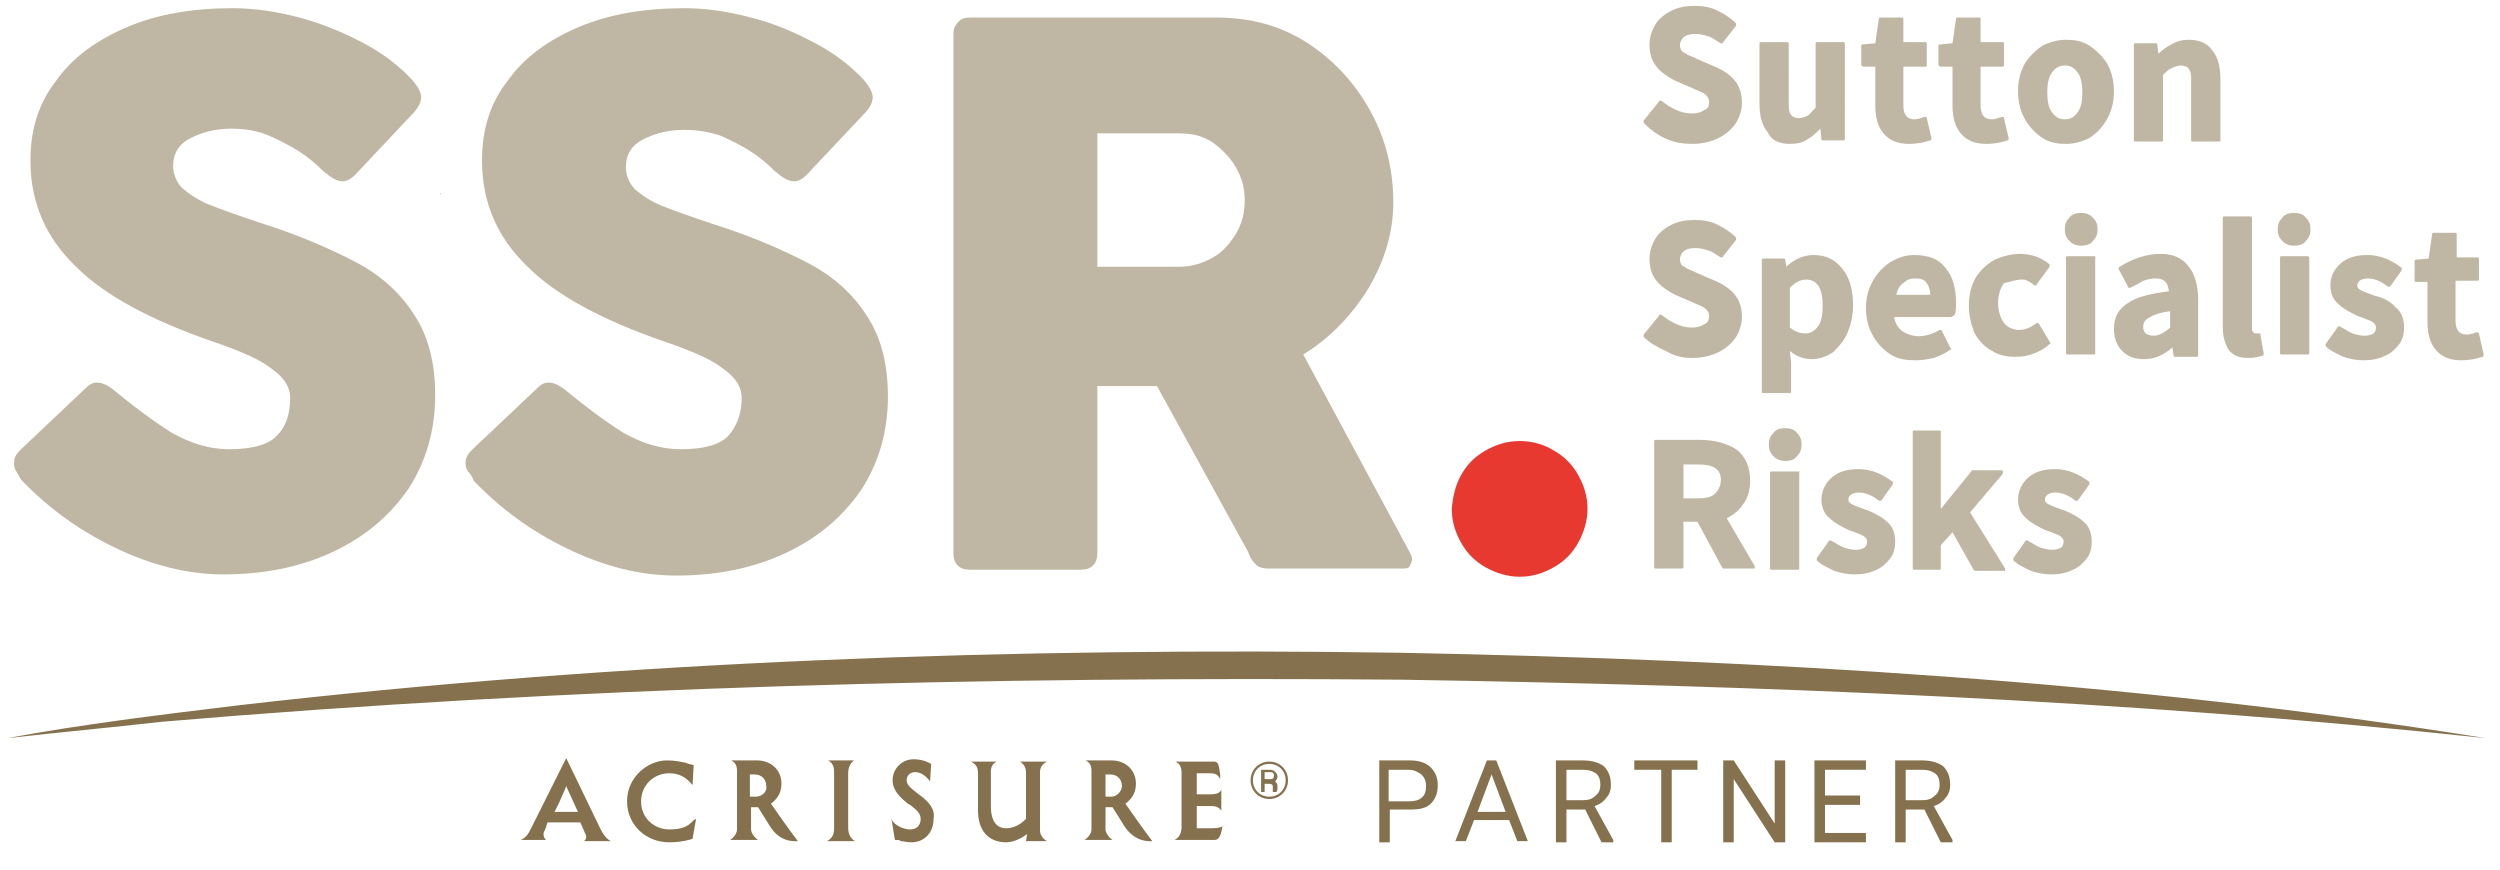 <?xml version="1.0" encoding="utf-8"?>
<!-- Generator: Adobe Illustrator 27.2.0, SVG Export Plug-In . SVG Version: 6.00 Build 0)  -->
<svg version="1.1" id="Layer_1" xmlns="http://www.w3.org/2000/svg" xmlns:xlink="http://www.w3.org/1999/xlink" x="0px" y="0px"
	 viewBox="0 0 213.7 74.4" style="enable-background:new 0 0 213.7 74.4;" xml:space="preserve">
<style type="text/css">
	.st0{fill:#BFB7A3;}
	.st1{fill:#E7392F;}
	.st2{fill:#85714D;}
</style>
<g>
	<g>
		<path class="st0" d="M1.4,40.3c-0.2-0.3-0.2-0.5-0.2-0.8c0-0.4,0.2-0.7,0.6-1.1l5.5-5.2c0.3-0.3,0.6-0.5,1-0.5
			c0.4,0,0.9,0.2,1.5,0.7c1.7,1.4,3.3,2.6,4.9,3.6c1.6,0.9,3.2,1.4,4.9,1.4c2,0,3.4-0.4,4.1-1.2c0.8-0.8,1.1-1.9,1.1-3.2
			c0-0.8-0.4-1.5-1.1-2.1c-0.7-0.6-1.5-1.1-2.4-1.5c-0.9-0.4-1.9-0.8-3.1-1.2c-5.2-1.8-9.2-3.9-11.7-6.4c-2.6-2.5-3.9-5.5-3.9-9.1
			c0-2.6,0.7-4.9,2.2-6.8c1.4-2,3.5-3.5,6.1-4.6c2.6-1.1,5.6-1.6,9-1.6c1.9,0,3.8,0.3,5.7,0.8s3.8,1.3,5.5,2.2
			c1.7,0.9,3.1,2,4.2,3.2c0.4,0.5,0.7,1,0.7,1.4c0,0.5-0.3,1-0.8,1.5l-4.9,5.2c-0.3,0.3-0.7,0.5-1,0.5c-0.5,0-1-0.3-1.7-0.9
			c-0.6-0.6-1.3-1.2-2.1-1.7c-0.8-0.5-1.6-0.9-2.5-1.3C22.1,11.2,21,11,19.8,11c-1.4,0-2.5,0.3-3.5,0.8c-1,0.5-1.5,1.3-1.5,2.4
			c0,0.7,0.3,1.4,0.8,1.9c0.6,0.5,1.3,1,2.3,1.4c1,0.4,2.4,0.9,4.2,1.5c3.5,1.1,6.2,2.3,8.3,3.4c2.1,1.1,3.8,2.6,5,4.5
			c1.2,1.8,1.8,4.1,1.8,6.9c0,3-0.8,5.7-2.3,8c-1.6,2.3-3.7,4.1-6.5,5.4c-2.8,1.3-5.9,1.9-9.3,1.9c-3.1,0-6.2-0.8-9.3-2.3
			c-3.1-1.5-5.7-3.4-8-5.8C1.7,40.8,1.5,40.5,1.4,40.3z"/>
		<path class="st0" d="M40,40.3c-0.2-0.3-0.2-0.5-0.2-0.8c0-0.4,0.2-0.7,0.6-1.1l5.5-5.2c0.3-0.3,0.6-0.5,1-0.5
			c0.4,0,0.9,0.2,1.5,0.7c1.7,1.4,3.3,2.6,4.9,3.6c1.6,0.9,3.2,1.4,4.9,1.4c2,0,3.4-0.4,4.1-1.2s1.1-1.9,1.1-3.2
			c0-0.8-0.4-1.5-1.1-2.1c-0.7-0.6-1.5-1.1-2.4-1.5c-0.9-0.4-1.9-0.8-3.1-1.2c-5.2-1.8-9.2-3.9-11.7-6.4c-2.6-2.5-3.9-5.5-3.9-9.1
			c0-2.6,0.7-4.9,2.2-6.8c1.4-2,3.5-3.5,6.1-4.6c2.6-1.1,5.6-1.6,9-1.6c1.9,0,3.8,0.3,5.7,0.8c2,0.5,3.8,1.3,5.5,2.2
			c1.7,0.9,3.1,2,4.2,3.2c0.4,0.5,0.7,1,0.7,1.4c0,0.5-0.3,1-0.8,1.5l-4.9,5.2c-0.3,0.3-0.7,0.5-1,0.5c-0.5,0-1-0.3-1.7-0.9
			c-0.6-0.6-1.3-1.2-2.1-1.7c-0.8-0.5-1.6-0.9-2.5-1.3c-0.9-0.3-1.9-0.5-3.1-0.5c-1.4,0-2.5,0.3-3.5,0.8c-1,0.5-1.5,1.3-1.5,2.4
			c0,0.7,0.3,1.4,0.8,1.9c0.6,0.5,1.3,1,2.3,1.4c1,0.4,2.4,0.9,4.2,1.5c3.5,1.1,6.2,2.3,8.3,3.4c2.1,1.1,3.8,2.6,5,4.5
			c1.2,1.8,1.8,4.1,1.8,6.9c0,3-0.8,5.7-2.3,8c-1.6,2.3-3.7,4.1-6.5,5.4c-2.8,1.3-5.9,1.9-9.3,1.9c-3.1,0-6.2-0.8-9.3-2.3
			c-3.1-1.5-5.7-3.4-8-5.8C40.4,40.8,40.2,40.5,40,40.3z"/>
		<path class="st0" d="M81.9,1.9c0.2-0.3,0.6-0.4,1-0.4h21.1c2.9,0,5.5,0.7,7.8,2.2c2.3,1.5,4.1,3.5,5.4,5.9c1.3,2.4,1.9,5,1.9,7.7
			c0,2.5-0.7,4.9-2.1,7.3c-1.4,2.3-3.3,4.3-5.6,5.7l9.1,16.9c0.1,0.2,0.2,0.4,0.2,0.6c0,0.2-0.1,0.4-0.2,0.6s-0.4,0.2-0.7,0.2h-11.4
			c-0.4,0-0.8-0.1-1-0.3c-0.2-0.2-0.5-0.5-0.7-1.1L98.9,33h-5.1v14.3c0,0.9-0.5,1.4-1.4,1.4h-9.5c-0.9,0-1.4-0.5-1.4-1.4V2.9
			C81.5,2.5,81.6,2.2,81.9,1.9z M93.8,22.8h7c1.1,0,2-0.3,2.9-0.8c0.9-0.5,1.5-1.3,2-2.1c0.5-0.9,0.7-1.8,0.7-2.8
			c0-0.9-0.2-1.8-0.7-2.7c-0.5-0.9-1.2-1.6-2-2.2c-0.9-0.6-1.8-0.8-2.9-0.8h-7V22.8z"/>
		<path class="st1" d="M124.9,40.6c0.5-0.9,1.2-1.6,2.1-2.1c0.9-0.5,1.8-0.8,2.9-0.8c1.1,0,2.1,0.3,2.9,0.8c0.9,0.5,1.6,1.2,2.1,2.1
			c0.5,0.9,0.8,1.8,0.8,2.9c0,1-0.3,2-0.8,2.9c-0.5,0.9-1.2,1.6-2.1,2.1c-0.9,0.5-1.8,0.8-2.9,0.8c-1,0-2-0.3-2.9-0.8
			c-0.9-0.5-1.6-1.2-2.1-2.1c-0.5-0.9-0.8-1.8-0.8-2.9C124.2,42.4,124.4,41.5,124.9,40.6z"/>
	</g>
	<g>
		<path class="st0" d="M142.5,11.9c0.7,0.3,1.4,0.4,2.2,0.4c0.8,0,1.6-0.2,2.2-0.5c0.6-0.3,1.1-0.7,1.5-1.3c0.3-0.5,0.5-1.1,0.5-1.7
			c0-0.8-0.2-1.4-0.6-1.9c-0.4-0.5-1-0.9-1.7-1.2l-1.4-0.6c-0.4-0.2-0.7-0.3-0.9-0.4c-0.2-0.1-0.3-0.2-0.5-0.3
			c-0.1-0.1-0.2-0.3-0.2-0.5c0-0.3,0.1-0.5,0.3-0.7c0.2-0.2,0.6-0.3,1-0.3c0.4,0,0.8,0.1,1.1,0.2c0.4,0.1,0.7,0.4,1.1,0.6
			c0,0,0.1,0,0.1,0c0,0,0.1,0,0.1-0.1l1.1-1.4c0-0.1,0-0.1,0-0.2c-0.5-0.5-1-0.8-1.6-1.1c-0.6-0.3-1.3-0.4-1.9-0.4
			c-0.7,0-1.4,0.1-2,0.4c-0.6,0.3-1.1,0.7-1.4,1.2c-0.3,0.5-0.5,1.1-0.5,1.7c0,0.8,0.2,1.4,0.6,1.9c0.4,0.5,1,0.9,1.6,1.2l1.4,0.6
			c0.4,0.2,0.7,0.3,0.9,0.4c0.2,0.1,0.3,0.2,0.4,0.3c0.1,0.1,0.2,0.3,0.2,0.5c0,0.3-0.1,0.6-0.4,0.7c-0.3,0.2-0.6,0.3-1.1,0.3
			c-0.4,0-0.9-0.1-1.3-0.3c-0.5-0.2-0.9-0.5-1.3-0.8c0,0-0.1,0-0.1,0c0,0-0.1,0-0.1,0.1l-1.3,1.6c0,0.1,0,0.1,0,0.2
			C141.2,11.2,141.8,11.6,142.5,11.9z"/>
		<path class="st0" d="M153,12.3c0.6,0,1.1-0.1,1.5-0.4c0.4-0.2,0.7-0.5,1.1-0.9l0.1,0.9c0,0.1,0.1,0.1,0.1,0.1h1.8
			c0.1,0,0.1-0.1,0.1-0.1V3.7c0-0.1-0.1-0.1-0.1-0.1h-2.3c-0.1,0-0.1,0.1-0.1,0.1v5.5c-0.3,0.3-0.5,0.6-0.7,0.7
			c-0.2,0.1-0.5,0.2-0.7,0.2c-0.3,0-0.6-0.1-0.7-0.3c-0.2-0.2-0.2-0.6-0.2-1.2V3.7c0-0.1-0.1-0.1-0.1-0.1h-2.3
			c-0.1,0-0.1,0.1-0.1,0.1v5.1c0,1.1,0.2,1.9,0.7,2.5C151.4,12,152.1,12.3,153,12.3z"/>
		<path class="st0" d="M159.3,5.7h1V9c0,1,0.2,1.8,0.7,2.4c0.5,0.6,1.2,0.9,2.2,0.9c0.6,0,1.2-0.1,1.8-0.3c0.1,0,0.1-0.1,0.1-0.2
			l-0.4-1.7c0,0,0-0.1-0.1-0.1s-0.1,0-0.1,0c-0.3,0.1-0.6,0.2-0.8,0.2c-0.4,0-1-0.1-1-1.2V5.7h1.9c0.1,0,0.1-0.1,0.1-0.1V3.7
			c0-0.1-0.1-0.1-0.1-0.1h-1.9v-2c0-0.1-0.1-0.1-0.1-0.1h-1.9c-0.1,0-0.1,0.1-0.1,0.1l-0.3,2.1l-1.1,0.1c-0.1,0-0.1,0.1-0.1,0.1v1.7
			C159.2,5.6,159.2,5.7,159.3,5.7z"/>
		<path class="st0" d="M165.9,5.7h1V9c0,1,0.2,1.8,0.7,2.4c0.5,0.6,1.2,0.9,2.2,0.9c0.6,0,1.2-0.1,1.8-0.3c0.1,0,0.1-0.1,0.1-0.2
			l-0.4-1.7c0,0,0-0.1-0.1-0.1c0,0-0.1,0-0.1,0c-0.3,0.1-0.6,0.2-0.8,0.2c-0.4,0-1-0.1-1-1.2V5.7h1.9c0.1,0,0.1-0.1,0.1-0.1V3.7
			c0-0.1-0.1-0.1-0.1-0.1h-1.9v-2c0-0.1-0.1-0.1-0.1-0.1h-1.9c-0.1,0-0.1,0.1-0.1,0.1l-0.3,2.1l-1.1,0.1c-0.1,0-0.1,0.1-0.1,0.1v1.7
			C165.8,5.6,165.8,5.7,165.9,5.7z"/>
		<path class="st0" d="M178.6,3.9c-0.6-0.4-1.3-0.5-2-0.5c-0.7,0-1.4,0.2-2,0.5c-0.6,0.4-1.1,0.9-1.5,1.5c-0.4,0.7-0.6,1.5-0.6,2.4
			c0,0.9,0.2,1.7,0.6,2.4c0.4,0.7,0.9,1.2,1.5,1.6c0,0,0,0,0,0c0.6,0.4,1.3,0.5,2,0.5c0.7,0,1.4-0.2,2-0.5c0.6-0.4,1.1-0.9,1.5-1.6
			c0.4-0.7,0.6-1.5,0.6-2.4s-0.2-1.7-0.6-2.4C179.7,4.8,179.2,4.3,178.6,3.9z M177.6,9.6c-0.3,0.4-0.6,0.6-1.1,0.6
			c-0.5,0-0.8-0.2-1.1-0.6c-0.3-0.4-0.4-1-0.4-1.7c0-0.7,0.1-1.3,0.4-1.7c0.3-0.4,0.6-0.6,1.1-0.6c0.5,0,0.8,0.2,1.1,0.6
			c0.3,0.4,0.4,1,0.4,1.7C178,8.6,177.9,9.2,177.6,9.6z"/>
		<path class="st0" d="M187.1,3.4c-0.5,0-1,0.1-1.5,0.4c-0.4,0.2-0.8,0.5-1.1,0.8l-0.1-0.8c0-0.1-0.1-0.1-0.1-0.1h-1.8
			c-0.1,0-0.1,0.1-0.1,0.1V12c0,0.1,0.1,0.1,0.1,0.1h2.3c0.1,0,0.1-0.1,0.1-0.1V6.4c0.3-0.3,0.5-0.5,0.8-0.6
			c0.2-0.1,0.5-0.2,0.7-0.2c0.3,0,0.6,0.1,0.7,0.3c0.2,0.2,0.2,0.6,0.2,1.2V12c0,0.1,0.1,0.1,0.1,0.1h2.3c0.1,0,0.1-0.1,0.1-0.1V6.8
			c0-1.1-0.2-1.9-0.7-2.5C188.7,3.7,188,3.4,187.1,3.4z"/>
		<path class="st0" d="M144.7,30.6c0.8,0,1.6-0.2,2.2-0.5c0.6-0.3,1.1-0.7,1.5-1.3c0.3-0.5,0.5-1.1,0.5-1.7c0-0.8-0.2-1.4-0.6-1.9
			c-0.4-0.5-1-0.9-1.7-1.2l-1.4-0.6c-0.4-0.2-0.7-0.3-0.9-0.4c-0.2-0.1-0.3-0.2-0.5-0.3c-0.1-0.1-0.2-0.3-0.2-0.5
			c0-0.3,0.1-0.5,0.3-0.7c0.2-0.2,0.6-0.3,1-0.3c0.4,0,0.8,0.1,1.1,0.2c0.4,0.1,0.7,0.4,1.1,0.6c0,0,0.1,0,0.1,0c0,0,0.1,0,0.1-0.1
			l1.1-1.4c0-0.1,0-0.1,0-0.2c-0.5-0.5-1-0.8-1.6-1.1c-0.6-0.3-1.3-0.4-1.9-0.4c-0.7,0-1.4,0.1-2,0.4c-0.6,0.3-1.1,0.7-1.4,1.2
			c-0.3,0.5-0.5,1.1-0.5,1.7c0,0.8,0.2,1.4,0.6,1.9c0.4,0.5,1,0.9,1.6,1.2l1.4,0.6c0.4,0.2,0.7,0.3,0.9,0.4c0.2,0.1,0.3,0.2,0.4,0.3
			c0.1,0.1,0.2,0.3,0.2,0.5c0,0.3-0.1,0.6-0.4,0.7c-0.3,0.2-0.6,0.3-1.1,0.3c-0.4,0-0.9-0.1-1.3-0.3c-0.5-0.2-0.9-0.5-1.3-0.8
			c0,0-0.1,0-0.1,0c0,0-0.1,0-0.1,0.1l-1.3,1.6c0,0.1,0,0.1,0,0.2c0.5,0.5,1.2,0.9,1.9,1.2C143.2,30.5,144,30.6,144.7,30.6z"/>
		<path class="st0" d="M157.9,28.5c0.3-0.7,0.5-1.5,0.5-2.4c0-1.3-0.3-2.4-0.9-3.1c-0.6-0.8-1.4-1.2-2.5-1.2c-0.4,0-0.9,0.1-1.3,0.3
			c-0.4,0.2-0.7,0.4-1,0.7l-0.1-0.6c0-0.1-0.1-0.1-0.1-0.1h-1.8c-0.1,0-0.1,0.1-0.1,0.1v11.3c0,0.1,0.1,0.1,0.1,0.1h2.3
			c0.1,0,0.1-0.1,0.1-0.1v-2.5l-0.1-1c0.6,0.5,1.2,0.7,1.9,0.7c0.6,0,1.2-0.2,1.8-0.6C157.1,29.7,157.6,29.2,157.9,28.5z
			 M155.8,26.1c0,0.8-0.1,1.4-0.4,1.8c-0.3,0.4-0.6,0.6-1.1,0.6c-0.5,0-0.9-0.2-1.3-0.5v-3.4c0.5-0.5,0.9-0.7,1.4-0.7
			C155.3,23.9,155.8,24.6,155.8,26.1z"/>
		<path class="st0" d="M167.1,26.9c0.1-0.3,0.1-0.6,0.1-1.1c0-1.2-0.3-2.2-0.9-2.9c-0.6-0.8-1.5-1.1-2.7-1.1c-0.7,0-1.3,0.2-2,0.6
			c-0.6,0.4-1.1,0.9-1.5,1.6c-0.4,0.7-0.6,1.5-0.6,2.3c0,0.9,0.2,1.7,0.6,2.4c0.4,0.7,0.9,1.2,1.5,1.6c0.6,0.4,1.4,0.5,2.2,0.5
			c0.5,0,1-0.1,1.5-0.2c0.5-0.2,1-0.4,1.4-0.7c0.1,0,0.1-0.1,0-0.2l-0.7-1.4c0,0,0-0.1-0.1-0.1c0,0-0.1,0-0.1,0
			c-1.2,0.7-2.3,0.7-3.2,0.1c-0.4-0.3-0.6-0.7-0.7-1.2h4.9C167,27,167.1,26.9,167.1,26.9z M162.1,25.2c0.1-0.5,0.3-0.8,0.6-1
			c0.3-0.3,0.6-0.4,1-0.4c0.5,0,0.8,0.1,1,0.4c0.2,0.3,0.3,0.6,0.3,1H162.1z"/>
		<path class="st0" d="M172.8,23.9c0.2,0,0.4,0,0.5,0.1c0.2,0.1,0.4,0.2,0.6,0.4c0,0,0.1,0,0.1,0c0,0,0.1,0,0.1-0.1l1.1-1.5
			c0-0.1,0-0.1,0-0.2c-0.7-0.6-1.6-0.9-2.5-0.9c-0.8,0-1.5,0.2-2.2,0.5c-0.7,0.4-1.2,0.9-1.6,1.5c-0.4,0.7-0.6,1.5-0.6,2.4
			c0,0.9,0.2,1.7,0.5,2.4c0.4,0.7,0.9,1.2,1.5,1.5c0.6,0.4,1.3,0.5,2.1,0.5c0.5,0,1-0.1,1.5-0.3c0.5-0.2,0.9-0.4,1.3-0.8
			c0.1,0,0.1-0.1,0-0.2l-0.9-1.5c0,0-0.1-0.1-0.1-0.1c0,0-0.1,0-0.1,0c-0.5,0.4-1,0.6-1.5,0.6c-0.5,0-1-0.2-1.3-0.6
			c-0.3-0.4-0.5-1-0.5-1.7c0-0.7,0.2-1.3,0.5-1.7C171.8,24.1,172.3,23.9,172.8,23.9z"/>
		<path class="st0" d="M177.9,18.2c-0.4,0-0.8,0.1-1,0.4c-0.3,0.3-0.4,0.6-0.4,1c0,0.4,0.1,0.7,0.4,1c0.3,0.3,0.6,0.4,1,0.4
			s0.8-0.1,1-0.4c0.3-0.3,0.4-0.6,0.4-1c0-0.4-0.1-0.7-0.4-1C178.6,18.3,178.3,18.2,177.9,18.2z"/>
		<path class="st0" d="M179,21.9h-2.3c-0.1,0-0.1,0.1-0.1,0.1v8.2c0,0.1,0.1,0.1,0.1,0.1h2.3c0.1,0,0.1-0.1,0.1-0.1v-8.2
			C179.2,22,179.1,21.9,179,21.9z"/>
		<path class="st0" d="M184.7,21.7c-1.2,0-2.4,0.4-3.5,1.1c-0.1,0-0.1,0.1-0.1,0.2l0.8,1.5c0,0,0,0.1,0.1,0.1c0,0,0.1,0,0.1,0
			c0.4-0.2,0.8-0.4,1.1-0.6c0.3-0.1,0.7-0.2,1-0.2c0.8,0,1.1,0.3,1.2,1.1c-1.6,0.2-2.8,0.5-3.5,1c-0.8,0.5-1.2,1.2-1.2,2.2
			c0,0.7,0.2,1.4,0.7,1.9c0.5,0.5,1.1,0.7,1.9,0.7c0.8,0,1.6-0.3,2.4-1l0.1,0.7c0,0.1,0.1,0.1,0.1,0.1h1.9c0.1,0,0.1-0.1,0.1-0.1
			v-4.8c0-1.2-0.3-2.2-0.8-2.8C186.6,22.1,185.8,21.7,184.7,21.7z M183.8,27.1c0.3-0.2,0.9-0.4,1.7-0.5v1.4
			c-0.2,0.2-0.5,0.4-0.7,0.5c-0.2,0.1-0.4,0.2-0.7,0.2c-0.3,0-0.5-0.1-0.7-0.2c-0.1-0.1-0.2-0.3-0.2-0.5
			C183.2,27.5,183.4,27.3,183.8,27.1z"/>
		<path class="st0" d="M193.2,28.5c0,0-0.1,0-0.1,0c-0.1,0-0.2,0-0.3,0c0,0-0.1,0-0.2-0.1c-0.1-0.1-0.1-0.2-0.1-0.4v-9.4
			c0-0.1-0.1-0.1-0.1-0.1h-2.3c-0.1,0-0.1,0.1-0.1,0.1v9.3c0,0.9,0.2,1.5,0.5,2c0.4,0.5,0.9,0.7,1.7,0.7c0.5,0,0.9-0.1,1.2-0.2
			c0.1,0,0.1-0.1,0.1-0.2L193.2,28.5C193.3,28.6,193.2,28.5,193.2,28.5z"/>
		<path class="st0" d="M196.1,18.2c-0.4,0-0.8,0.1-1,0.4c-0.3,0.3-0.4,0.6-0.4,1c0,0.4,0.1,0.7,0.4,1c0.3,0.3,0.6,0.4,1,0.4
			c0.4,0,0.8-0.1,1-0.4c0.3-0.3,0.4-0.6,0.4-1c0-0.4-0.1-0.7-0.4-1C196.9,18.3,196.5,18.2,196.1,18.2z"/>
		<path class="st0" d="M197.3,21.9H195c-0.1,0-0.1,0.1-0.1,0.1v8.2c0,0.1,0.1,0.1,0.1,0.1h2.3c0.1,0,0.1-0.1,0.1-0.1v-8.2
			C197.4,22,197.3,21.9,197.3,21.9z"/>
		<path class="st0" d="M203.1,25.3c-0.1,0-0.3-0.1-0.6-0.2c-0.3-0.1-0.5-0.2-0.7-0.3c-0.2-0.1-0.3-0.2-0.3-0.4
			c0-0.2,0.1-0.3,0.2-0.4c0.1-0.1,0.4-0.2,0.7-0.2c0.5,0,1.1,0.2,1.7,0.7c0.1,0,0.2,0,0.2,0l1-1.4c0-0.1,0-0.2,0-0.2
			c-0.9-0.7-1.9-1.1-2.9-1.1c-1,0-1.7,0.2-2.3,0.7c-0.6,0.5-0.9,1.2-0.9,1.9c0,0.6,0.2,1.2,0.7,1.6c0.4,0.4,1,0.7,1.6,1
			c0.3,0.1,0.6,0.2,0.8,0.3c0.3,0.1,0.5,0.2,0.6,0.3c0.1,0.1,0.2,0.2,0.2,0.4c0,0.2-0.1,0.4-0.2,0.5c-0.2,0.1-0.4,0.2-0.8,0.2
			c-0.3,0-0.7-0.1-1-0.2c-0.3-0.1-0.7-0.4-1.1-0.6c0,0-0.1,0-0.1,0c0,0-0.1,0-0.1,0.1l-1,1.4c0,0.1,0,0.1,0,0.2
			c0.4,0.4,0.9,0.6,1.5,0.9c0.6,0.2,1.2,0.3,1.7,0.3c0.7,0,1.3-0.1,1.9-0.4c0.5-0.2,0.9-0.6,1.2-1c0.3-0.4,0.4-0.9,0.4-1.4
			c0-0.7-0.2-1.3-0.7-1.7C204.4,25.8,203.8,25.5,203.1,25.3z"/>
		<path class="st0" d="M211.9,28.5C211.9,28.5,211.9,28.4,211.9,28.5c-0.1-0.1-0.1-0.1-0.2-0.1c-0.3,0.1-0.6,0.2-0.8,0.2
			c-0.4,0-1-0.1-1-1.2V24h1.9c0.1,0,0.1-0.1,0.1-0.1v-1.8c0-0.1-0.1-0.1-0.1-0.1H210v-2c0-0.1-0.1-0.1-0.1-0.1H208
			c-0.1,0-0.1,0.1-0.1,0.1l-0.3,2.1l-1.1,0.1c-0.1,0-0.1,0.1-0.1,0.1v1.7c0,0.1,0.1,0.1,0.1,0.1h1v3.4c0,1,0.2,1.8,0.7,2.4
			c0.5,0.6,1.2,0.9,2.2,0.9c0.6,0,1.2-0.1,1.8-0.3c0.1,0,0.1-0.1,0.1-0.2L211.9,28.5z"/>
		<path class="st0" d="M147.6,44.3c0.6-0.3,1.1-0.7,1.4-1.2c0.4-0.5,0.6-1.2,0.6-2c0-1.2-0.4-2.1-1.2-2.7c-0.8-0.5-1.8-0.8-3.1-0.8
			h-3.8c-0.1,0-0.1,0.1-0.1,0.1v10.8c0,0.1,0.1,0.1,0.1,0.1h2.3c0.1,0,0.1-0.1,0.1-0.1v-3.9h1.2l2.1,3.9c0,0,0.1,0.1,0.1,0.1h2.6
			c0.1,0,0.1,0,0.1-0.1c0,0,0-0.1,0-0.1L147.6,44.3z M143.9,39.7h1.2c0.7,0,1.2,0.1,1.5,0.3c0.3,0.2,0.5,0.5,0.5,1
			c0,0.5-0.2,0.9-0.5,1.2c-0.3,0.3-0.8,0.4-1.5,0.4h-1.2V39.7z"/>
		<path class="st0" d="M152.6,36.6c-0.4,0-0.8,0.1-1,0.4c-0.3,0.3-0.4,0.6-0.4,1c0,0.4,0.1,0.7,0.4,1c0.3,0.3,0.6,0.4,1,0.4
			c0.4,0,0.8-0.1,1-0.4c0.3-0.3,0.4-0.6,0.4-1c0-0.4-0.1-0.7-0.4-1C153.4,36.7,153,36.6,152.6,36.6z"/>
		<path class="st0" d="M153.7,40.3h-2.3c-0.1,0-0.1,0.1-0.1,0.1v8.2c0,0.1,0.1,0.1,0.1,0.1h2.3c0.1,0,0.1-0.1,0.1-0.1v-8.2
			C153.9,40.3,153.8,40.3,153.7,40.3z"/>
		<path class="st0" d="M159.6,43.6c-0.1,0-0.3-0.1-0.6-0.2c-0.3-0.1-0.5-0.2-0.7-0.3c-0.2-0.1-0.3-0.2-0.3-0.4
			c0-0.2,0.1-0.3,0.2-0.4c0.1-0.1,0.4-0.2,0.7-0.2c0.5,0,1.1,0.2,1.7,0.7c0.1,0,0.2,0,0.2,0l1-1.4c0-0.1,0-0.2,0-0.2
			c-0.9-0.7-1.9-1.1-2.9-1.1c-1,0-1.7,0.2-2.3,0.7c-0.6,0.5-0.9,1.2-0.9,1.9c0,0.6,0.2,1.2,0.7,1.6c0.4,0.4,1,0.7,1.6,1
			c0.3,0.1,0.6,0.2,0.8,0.3c0.3,0.1,0.5,0.2,0.6,0.3c0.1,0.1,0.2,0.2,0.2,0.4c0,0.2-0.1,0.4-0.2,0.5c-0.2,0.1-0.4,0.2-0.8,0.2
			c-0.3,0-0.7-0.1-1-0.2c-0.3-0.1-0.7-0.4-1.1-0.6c0,0-0.1,0-0.1,0c0,0-0.1,0-0.1,0.1l-1,1.4c0,0.1,0,0.1,0,0.2
			c0.4,0.4,0.9,0.6,1.5,0.9c0.6,0.2,1.2,0.3,1.7,0.3c0.7,0,1.3-0.1,1.9-0.4c0.5-0.2,0.9-0.6,1.2-1c0.3-0.4,0.4-0.9,0.4-1.4
			c0-0.7-0.2-1.3-0.7-1.7C160.9,44.2,160.3,43.9,159.6,43.6z"/>
		<path class="st0" d="M168.4,43.8l2.8-3.3c0,0,0-0.1,0-0.2c0-0.1-0.1-0.1-0.1-0.1h-2.5c0,0-0.1,0-0.1,0.1l-2.6,3.2v-6.6
			c0-0.1-0.1-0.1-0.1-0.1h-2.2c-0.1,0-0.1,0.1-0.1,0.1v11.7c0,0.1,0.1,0.1,0.1,0.1h2.2c0.1,0,0.1-0.1,0.1-0.1v-2l1-1.1l1.8,3.2
			c0,0,0.1,0.1,0.1,0.1h2.5c0.1,0,0.1,0,0.1-0.1c0,0,0-0.1,0-0.1L168.4,43.8z"/>
		<path class="st0" d="M176.4,43.6c-0.1,0-0.3-0.1-0.6-0.2c-0.3-0.1-0.5-0.2-0.7-0.3c-0.2-0.1-0.3-0.2-0.3-0.4
			c0-0.2,0.1-0.3,0.2-0.4c0.1-0.1,0.4-0.2,0.7-0.2c0.5,0,1.1,0.2,1.7,0.7c0.1,0,0.2,0,0.2,0l1-1.4c0-0.1,0-0.2,0-0.2
			c-0.9-0.7-1.9-1.1-2.9-1.1c-1,0-1.7,0.2-2.3,0.7c-0.6,0.5-0.9,1.2-0.9,1.9c0,0.6,0.2,1.2,0.7,1.6c0.4,0.4,1,0.7,1.6,1
			c0.3,0.1,0.6,0.2,0.8,0.3c0.3,0.1,0.5,0.2,0.6,0.3c0.1,0.1,0.2,0.2,0.2,0.4c0,0.2-0.1,0.4-0.2,0.5c-0.2,0.1-0.4,0.2-0.8,0.2
			c-0.3,0-0.7-0.1-1-0.2c-0.3-0.1-0.7-0.4-1.1-0.6c0,0-0.1,0-0.1,0c0,0-0.1,0-0.1,0.1l-1,1.4c0,0.1,0,0.1,0,0.2
			c0.4,0.4,0.9,0.6,1.5,0.9c0.6,0.2,1.2,0.3,1.7,0.3c0.7,0,1.3-0.1,1.9-0.4c0.5-0.2,0.9-0.6,1.2-1c0.3-0.4,0.4-0.9,0.4-1.4
			c0-0.7-0.2-1.3-0.7-1.7C177.7,44.2,177.1,43.9,176.4,43.6z"/>
	</g>
</g>
<polygon class="st0" points="37.6,16.6 37.7,16.6 37.7,16.5 "/>
<g>
	<path class="st2" d="M212.5,63.1c-30.8-3.3-61.8-4.5-92.7-5c-35.3-0.3-70.8,0.6-106,3.6C9.4,62.2,5,62.6,0.6,63.1
		c6.5-1.2,13.1-2,19.7-2.8c32.9-3.8,66.4-5,99.5-4.5C150.8,56.4,181.9,58.2,212.5,63.1"/>
	<path class="st2" d="M108.5,65.1c-0.9,0-1.6,0.7-1.6,1.6c0,0.9,0.7,1.6,1.6,1.6c0.9,0,1.6-0.7,1.6-1.6
		C110.1,65.8,109.4,65.1,108.5,65.1 M108.5,68.1c-0.8,0-1.4-0.6-1.4-1.4c0-0.8,0.6-1.4,1.4-1.4c0.8,0,1.4,0.6,1.4,1.4
		C109.9,67.5,109.3,68.1,108.5,68.1"/>
	<path class="st2" d="M109.2,67.2c0-0.2-0.1-0.3-0.2-0.4c0.1-0.1,0.2-0.3,0.2-0.4c0-0.3-0.3-0.6-0.6-0.6h-0.8v1.9h0.3v-0.7l0.4,0
		c0.2,0,0.3,0.1,0.3,0.2c0,0.1,0,0.4,0,0.5h0.3C109.2,67.6,109.2,67.5,109.2,67.2 M108.6,66.6h-0.5V66h0.5c0.2,0,0.3,0.1,0.3,0.3
		C108.9,66.5,108.8,66.6,108.6,66.6"/>
	<path class="st2" d="M49.9,71.9h2.3c-0.5-0.3-0.7-0.7-0.9-1.1l-2.9-6l-3,6c-0.2,0.4-0.4,0.8-0.9,1h2.2c-0.2-0.1-0.3-0.5-0.2-0.7
		c0.1-0.1,0.3-0.8,0.3-0.8h2.8c0,0,0.2,0.4,0.4,0.9C50.2,71.5,50.1,71.8,49.9,71.9 M47.4,69.4l0.4-0.8c0.2-0.5,0.5-1.1,0.6-1.4
		c0.1,0.2,1,2.2,1,2.2H47.4z"/>
	<path class="st2" d="M59.3,70.1c-0.5,0.6-1.1,0.8-2.1,0.8c-1.2,0-2.4-0.9-2.4-2.4c0-1.4,1.1-2.4,2.4-2.4c0.8,0,1.4,0.3,1.9,0.9
		l0.1,0.1l0.1-1.7c0,0-0.5-0.1-0.7-0.2C58.1,65.1,57.7,65,57,65c-1.6,0-3.4,1.4-3.4,3.5c0,2,1.6,3.5,3.6,3.5c1.2,0,2-0.3,2-0.3
		l0.3-1.7L59.3,70.1z"/>
	<path class="st2" d="M70.7,71.9h2.4c-0.4-0.2-0.6-0.6-0.6-1.2v-4.5c0-0.5,0.1-0.9,0.5-1.2h-2.2c0.5,0.3,0.5,0.7,0.5,1.2v4.5
		C71.3,71.3,71.2,71.6,70.7,71.9"/>
	<path class="st2" d="M78.4,67.8L78.4,67.8c-0.5-0.4-0.9-0.7-0.9-1.1c0-0.4,0.3-0.7,0.7-0.7c0.8,0,1.3,0.8,1.3,0.8l0.1-1.5
		c0,0-0.6-0.4-1.5-0.4c-1,0-1.8,0.8-1.8,1.8c0,0.9,0.7,1.5,1.3,2l0.2,0.1c0.5,0.4,0.9,0.7,0.9,1.2c0,0.6-0.4,0.9-0.9,0.9
		c-0.4,0-1.1-0.2-1.5-0.7l-0.1-0.2l0.3,1.8l0.1,0c0,0,0.1,0,0.1,0c0.1,0,0.2,0,0.3,0.1c0.2,0,0.5,0.1,0.9,0.1c1.1,0,1.9-0.8,1.9-2
		C80,69,79.1,68.3,78.4,67.8"/>
	<path class="st2" d="M87.7,71.9h1.8c-0.4-0.2-0.6-0.6-0.6-0.9V66c0-0.4,0.2-0.7,0.6-0.9h-2.3c0.3,0.2,0.5,0.5,0.5,0.9v4
		c-0.2,0.2-0.8,0.8-1.7,0.8c-0.8,0-1.3-0.6-1.3-1.9V66c0-0.4,0.1-0.7,0.5-0.9H83c0.6,0.3,0.6,0.7,0.6,1.2v3c0,1.7,0.9,2.7,2.4,2.7
		c0.8,0,1.5-0.5,1.8-0.7L87.7,71.9z"/>
	<path class="st2" d="M68.2,71.9c0,0-0.7-0.9-2.3-3.2c0.4-0.3,0.9-0.8,0.9-1.7c0-1.2-0.9-2-2.1-2h-2.2c0.4,0.2,0.5,0.5,0.5,0.9v5
		c0,0.4-0.4,0.8-0.6,0.9h2.4c-0.3-0.2-0.6-0.6-0.6-0.9V69h0.6l1,1.6C66.1,71.1,66.8,72,68.2,71.9L68.2,71.9L68.2,71.9z M64.6,68.1
		h-0.5v-1.9h0.4c0.6,0,1,0.4,1,1C65.6,67.6,65.2,68.1,64.6,68.1"/>
	<path class="st2" d="M98.5,71.9c0,0-0.7-0.9-2.3-3.2c0.4-0.3,0.9-0.8,0.9-1.7c0-1.2-0.9-2-2.1-2h-2.2c0.4,0.2,0.5,0.5,0.5,0.9v5
		c0,0.4-0.4,0.8-0.6,0.9h2.4c-0.3-0.2-0.6-0.6-0.6-0.9V69h0.6l1,1.6C96.4,71.1,97.2,72,98.5,71.9L98.5,71.9L98.5,71.9z M95,68.1
		h-0.5v-1.9h0.4c0.6,0,1,0.4,1,1C95.9,67.6,95.5,68.1,95,68.1"/>
	<path class="st2" d="M104.8,70.4c-0.2,0.3-0.7,0.4-1.2,0.4h-1.3v-1.9h1.3c0.3,0,0.6,0.1,0.8,0.4l0-1.8c-0.1,0.3-0.5,0.4-0.9,0.4
		h-1.2v-1.8h1.1c0.5,0,0.7,0.1,0.9,0.5c0,0,0-0.2,0-0.4c-0.1-0.6-0.1-1.1-0.5-1.1h-3.3c0.4,0.2,0.5,0.6,0.5,0.9v4.7
		c0,0.5-0.2,0.9-0.6,1.1h3.4c0.5,0,0.6-0.6,0.7-1.2C104.7,70.6,104.8,70.4,104.8,70.4"/>
	<path class="st2" d="M118.8,69.2V72h-0.9V65h2.6c0.8,0,1.4,0.2,1.8,0.6c0.4,0.4,0.6,0.9,0.6,1.5c0,0.7-0.2,1.2-0.6,1.6
		c-0.4,0.4-1,0.5-1.8,0.5H118.8z M118.8,68.5h1.6c0.5,0,0.9-0.1,1.1-0.3c0.3-0.2,0.4-0.6,0.4-1c0-0.4-0.1-0.7-0.4-1
		c-0.3-0.2-0.6-0.4-1.1-0.4h-1.7V68.5z"/>
	<path class="st2" d="M129,70.1H126l-0.7,1.8h-0.9l2.7-6.9h0.8l2.7,6.9h-0.9L129,70.1z M126.3,69.4h2.4l-1.2-3.2L126.3,69.4z"/>
	<path class="st2" d="M135.5,69.2h-1.6V72H133V65h2.3c0.8,0,1.4,0.2,1.8,0.5c0.4,0.4,0.6,0.9,0.6,1.6c0,0.4-0.1,0.8-0.4,1.1
		c-0.2,0.3-0.6,0.6-1,0.7l1.6,2.9V72h-1L135.5,69.2z M133.9,68.4h1.4c0.5,0,0.8-0.1,1.1-0.4c0.3-0.2,0.4-0.6,0.4-0.9
		c0-0.4-0.1-0.8-0.4-1c-0.3-0.2-0.6-0.3-1.1-0.3h-1.4V68.4z"/>
	<polygon class="st2" points="145.1,65.8 142.9,65.8 142.9,72 142,72 142,65.8 139.7,65.8 139.7,65 145.1,65 	"/>
	<polygon class="st2" points="152.6,72 151.7,72 148.2,66.6 148.2,72 147.3,72 147.3,65 148.2,65 151.7,70.4 151.7,65 152.6,65 	"/>
	<polygon class="st2" points="159,68.8 156,68.8 156,71.2 159.5,71.2 159.5,72 155.1,72 155.1,65 159.5,65 159.5,65.8 156,65.8 
		156,68 159,68 	"/>
	<path class="st2" d="M164.5,69.2h-1.6V72H162V65h2.3c0.8,0,1.4,0.2,1.8,0.5c0.4,0.4,0.6,0.9,0.6,1.6c0,0.4-0.1,0.8-0.4,1.1
		c-0.2,0.3-0.6,0.6-1,0.7l1.6,2.9V72h-1L164.5,69.2z M162.9,68.4h1.4c0.5,0,0.8-0.1,1.1-0.4c0.3-0.2,0.4-0.6,0.4-0.9
		c0-0.4-0.1-0.8-0.4-1c-0.3-0.2-0.6-0.3-1.1-0.3h-1.4V68.4z"/>
</g>
</svg>
